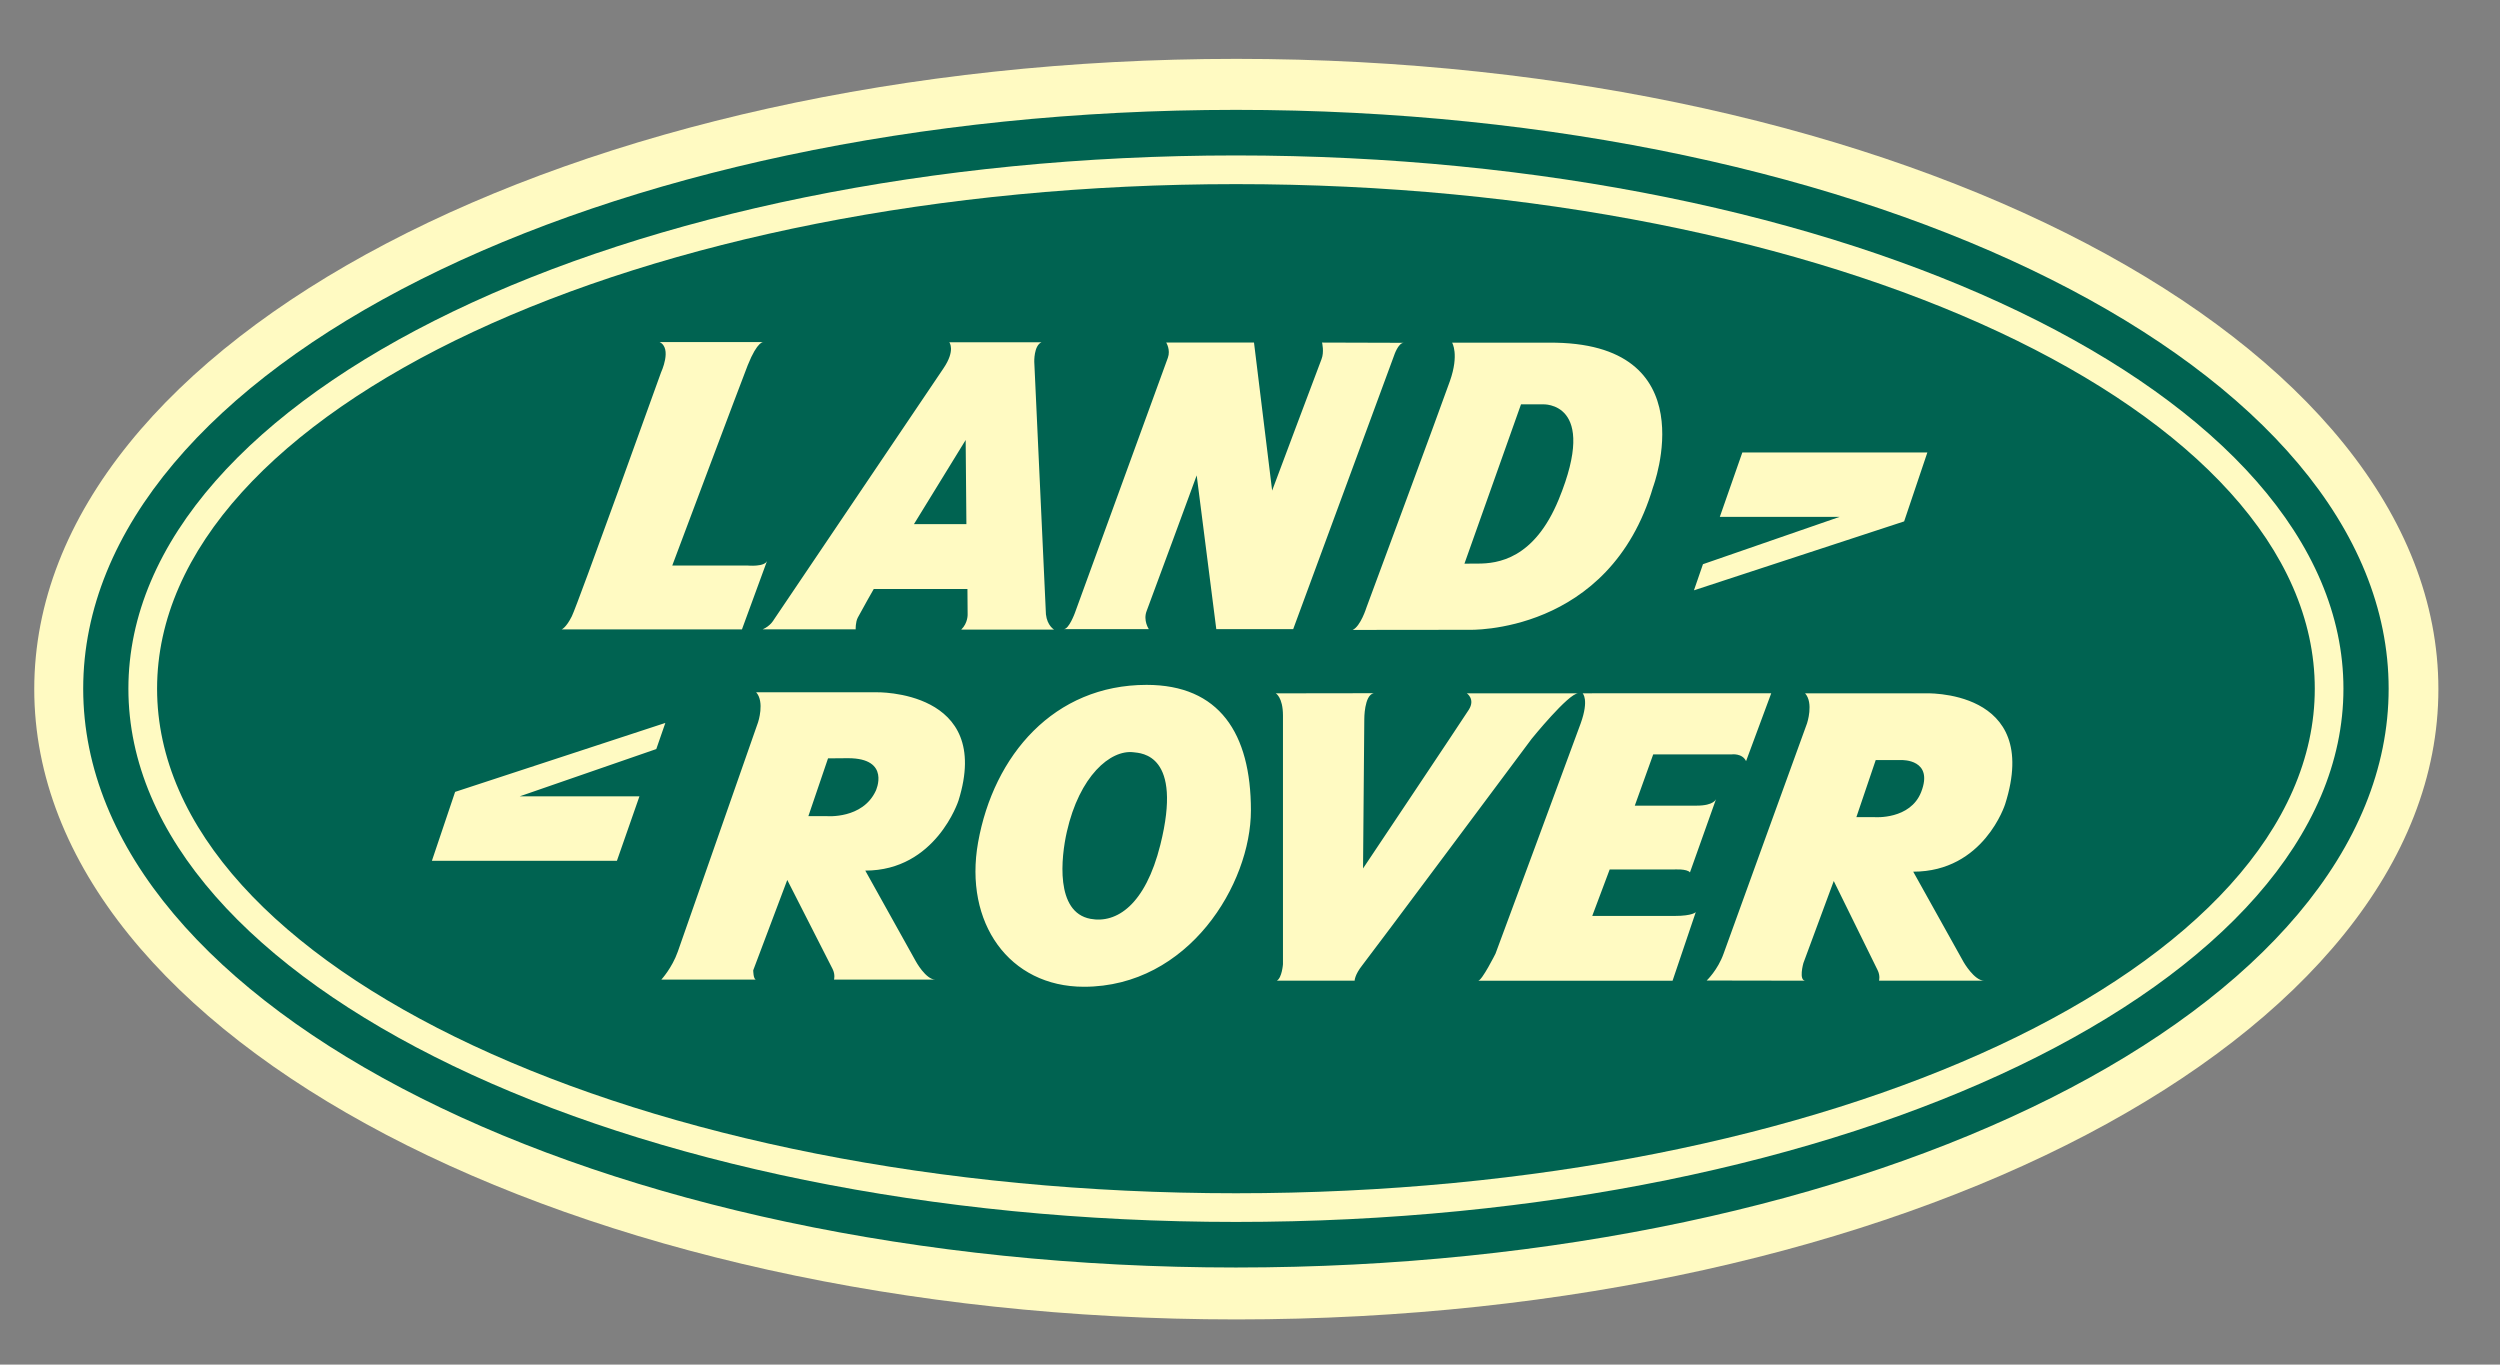 <?xml version="1.0" encoding="utf-8"?>
<!-- Generator: Adobe Illustrator 13.0.0, SVG Export Plug-In . SVG Version: 6.00 Build 14948)  -->
<!DOCTYPE svg PUBLIC "-//W3C//DTD SVG 1.0//EN" "http://www.w3.org/TR/2001/REC-SVG-20010904/DTD/svg10.dtd">
<svg version="1.0" id="Layer_1" xmlns="http://www.w3.org/2000/svg" xmlns:xlink="http://www.w3.org/1999/xlink" x="0px" y="0px"
	 width="182.756px" height="99.756px" viewBox="0 0 182.756 99.756" enable-background="new 0 0 182.756 99.756"
	 xml:space="preserve">
<rect x="0" y="0" width="182.756" height="99.756" fill="#808080" stroke="none"/>
<g>
	<polygon fill-rule="evenodd" clip-rule="evenodd" fill="none" points="0,0 182.756,0 182.756,99.756 0,99.756 0,0 	"/>
	<path fill-rule="evenodd" clip-rule="evenodd" fill="#FFFAC2" d="M178.252,50.378c0,25.446-39.349,46.075-87.87,46.075
		c-48.536,0-87.878-20.629-87.878-46.075S41.846,4.303,90.382,4.303C138.903,4.303,178.252,24.932,178.252,50.378L178.252,50.378z"
		/>
	<path fill-rule="evenodd" clip-rule="evenodd" fill="#006351" d="M174.616,50.344c0,23.371-37.729,42.314-84.266,42.314
		c-46.54,0-84.268-18.943-84.268-42.314c0-23.368,37.728-42.313,84.268-42.313C136.887,8.031,174.616,26.976,174.616,50.344
		L174.616,50.344z M90.35,11.363c-44.714,0-80.964,17.453-80.964,38.981c0,21.529,36.25,38.982,80.964,38.982
		c44.712,0,80.961-17.453,80.961-38.982C171.312,28.816,135.063,11.363,90.35,11.363L90.35,11.363z"/>
	<path fill-rule="evenodd" clip-rule="evenodd" fill="#006351" d="M169.216,50.344c0,20.373-35.31,36.886-78.866,36.886
		c-43.558,0-78.867-16.514-78.867-36.886c0-20.37,35.31-36.884,78.867-36.884C133.906,13.46,169.216,29.974,169.216,50.344
		L169.216,50.344z M140.895,33.076h-13.526l-1.647,4.71h8.755l-9.986,3.458l-0.66,1.91l15.366-5.039L140.895,33.076L140.895,33.076z
		 M54.654,41.342h-5.51c0,0,5.106-13.611,5.516-14.64c0.728-1.823,1.164-1.698,1.164-1.698h-7.61
		c0.941,0.451,0.107,2.228,0.107,2.228s-6.095,16.974-6.52,17.822c-0.425,0.849-0.743,0.956-0.743,0.956h13.18l1.843-5.027
		C55.922,41.462,54.654,41.342,54.654,41.342L54.654,41.342z M77.772,45.989h6.208c0,0-0.425-0.63-0.16-1.319
		c0.368-0.957,3.661-9.919,3.661-9.919l1.432,11.238h5.623l7.371-19.991c0,0,0.302-0.938,0.713-0.938l-5.975-0.018
		c0,0,0.171,0.69-0.042,1.221c-0.211,0.531-3.607,9.601-3.607,9.601l-1.326-10.822h-6.417c0,0,0.332,0.53,0.12,1.113
		c-0.173,0.473-6.804,18.672-6.804,18.672S78.144,45.989,77.772,45.989L77.772,45.989z M106.152,25.049c0,0,0.529,0.849-0.161,2.811
		c-0.689,1.963-6.1,16.55-6.1,16.55s-0.426,1.372-1.008,1.639l8.487-0.009c0,0,10.289,0.38,13.473-10.435
		c0,0,4.031-10.662-7.639-10.555H106.152L106.152,25.049z M107.053,41.208c0,0,0.027-0.008,0.98-0.008
		c1.443,0,4.118-0.318,5.915-4.694c2.953-7.191-1.167-6.948-1.167-6.948h-1.592L107.053,41.208L107.053,41.208z M31.573,62.926
		h13.525l1.646-4.711h-8.754l9.986-3.457l0.662-1.91l-15.368,5.041L31.573,62.926L31.573,62.926z M55.276,71.613
		c-0.213,0-0.213-0.684-0.213-0.684l2.488-6.602c0,0,3.099,6.082,3.312,6.506c0.212,0.424,0.105,0.779,0.105,0.779h7.414
		c-0.708,0-1.437-1.344-1.437-1.344l-3.691-6.625c5.163,0,6.814-5.117,6.814-5.117c2.546-8.132-6.022-7.92-6.022-7.92h-8.769
		c0.636,0.707,0.14,2.193,0.14,2.193s-5.445,15.568-5.869,16.771c-0.425,1.201-1.203,2.041-1.203,2.041S55.637,71.613,55.276,71.613
		L55.276,71.613z M60.531,55.438l-1.437,4.223h1.344c0,0,2.618,0.23,3.583-1.85c0,0,1.13-2.385-2.028-2.385
		C61.302,55.426,60.531,55.438,60.531,55.438L60.531,55.438z M131.992,71.691c-0.529,0.012-0.16-1.287-0.16-1.287l2.22-6
		c0,0,2.992,6.084,3.202,6.508c0.213,0.426,0.107,0.777,0.107,0.777h7.678c-0.708,0-1.486-1.344-1.486-1.344l-3.692-6.623
		c5.165,0,6.719-4.934,6.719-4.934c2.712-8.516-5.925-8.104-5.925-8.104h-8.699c0.638,0.708,0.143,2.192,0.143,2.192
		s-5.673,15.629-6.099,16.832c-0.424,1.203-1.238,1.971-1.238,1.971L131.992,71.691L131.992,71.691z M137.049,59.736
		c0,0,2.598,0.197,3.393-1.838c0.938-2.398-1.403-2.334-1.403-2.334h-1.92l-1.414,4.172H137.049L137.049,59.736z M79.237,72.135
		c7.653,0,12.208-7.508,12.208-12.895c0-5.648-2.322-9.174-7.626-9.174c-6.766,0-11.179,5.135-12.319,11.516
		C70.454,67.453,73.769,72.135,79.237,72.135L79.237,72.135z M79.719,67.17c1.909,0.354,4.008-1.021,5.104-5.41
		c1.662-6.643-1.401-6.699-1.961-6.768c-1.693-0.205-3.955,1.746-4.873,5.813C77.568,62.662,77.122,66.688,79.719,67.17
		L79.719,67.17z M93.262,50.685c0,0,0.526,0.283,0.526,1.625c0,1.344,0,18.178,0,18.178s-0.073,0.994-0.448,1.201h5.687
		c0,0,0-0.424,0.563-1.131c0.566-0.707,12.378-16.549,12.378-16.549s2.693-3.325,3.399-3.325h-8.139c0,0,0.638,0.424,0.143,1.202
		c-0.495,0.779-7.73,11.6-7.73,11.6l0.092-10.914c0,0-0.013-1.75,0.689-1.897L93.262,50.685L93.262,50.685z M127.642,55.641
		l1.839-4.96l-13.79,0.001c0,0,0.494,0.437-0.141,2.205c-0.638,1.768-6.225,16.828-6.225,16.828s-0.99,1.98-1.271,1.98
		c-0.284,0,14.214,0,14.214,0l1.698-5.021c0,0-0.212,0.283-1.556,0.283c-1.347,0-6.013,0-6.013,0l1.274-3.395h4.666
		c0,0,0.99-0.07,1.203,0.213l1.909-5.365c0,0-0.14,0.484-1.415,0.484c-1.272,0-4.526,0-4.526,0l1.346-3.746h5.728
		C126.582,55.148,127.36,55.041,127.642,55.641L127.642,55.641z M55.749,46.008h6.803c0,0-0.021-0.522,0.156-0.861
		c0.323-0.613,1.167-2.092,1.167-2.092h6.847l0.014,1.845c0,0,0.035,0.636-0.469,1.126h6.79c0,0-0.504-0.283-0.597-1.118
		l-0.852-18.458c0,0-0.037-1.18,0.525-1.428h-6.736c0,0,0.472,0.583-0.43,1.909c-0.901,1.326-12.408,18.388-12.408,18.388
		S56.331,45.756,55.749,46.008L55.749,46.008z M70.592,32.165l-3.781,6.152h3.835L70.592,32.165L70.592,32.165z"/>
</g>
</svg>
